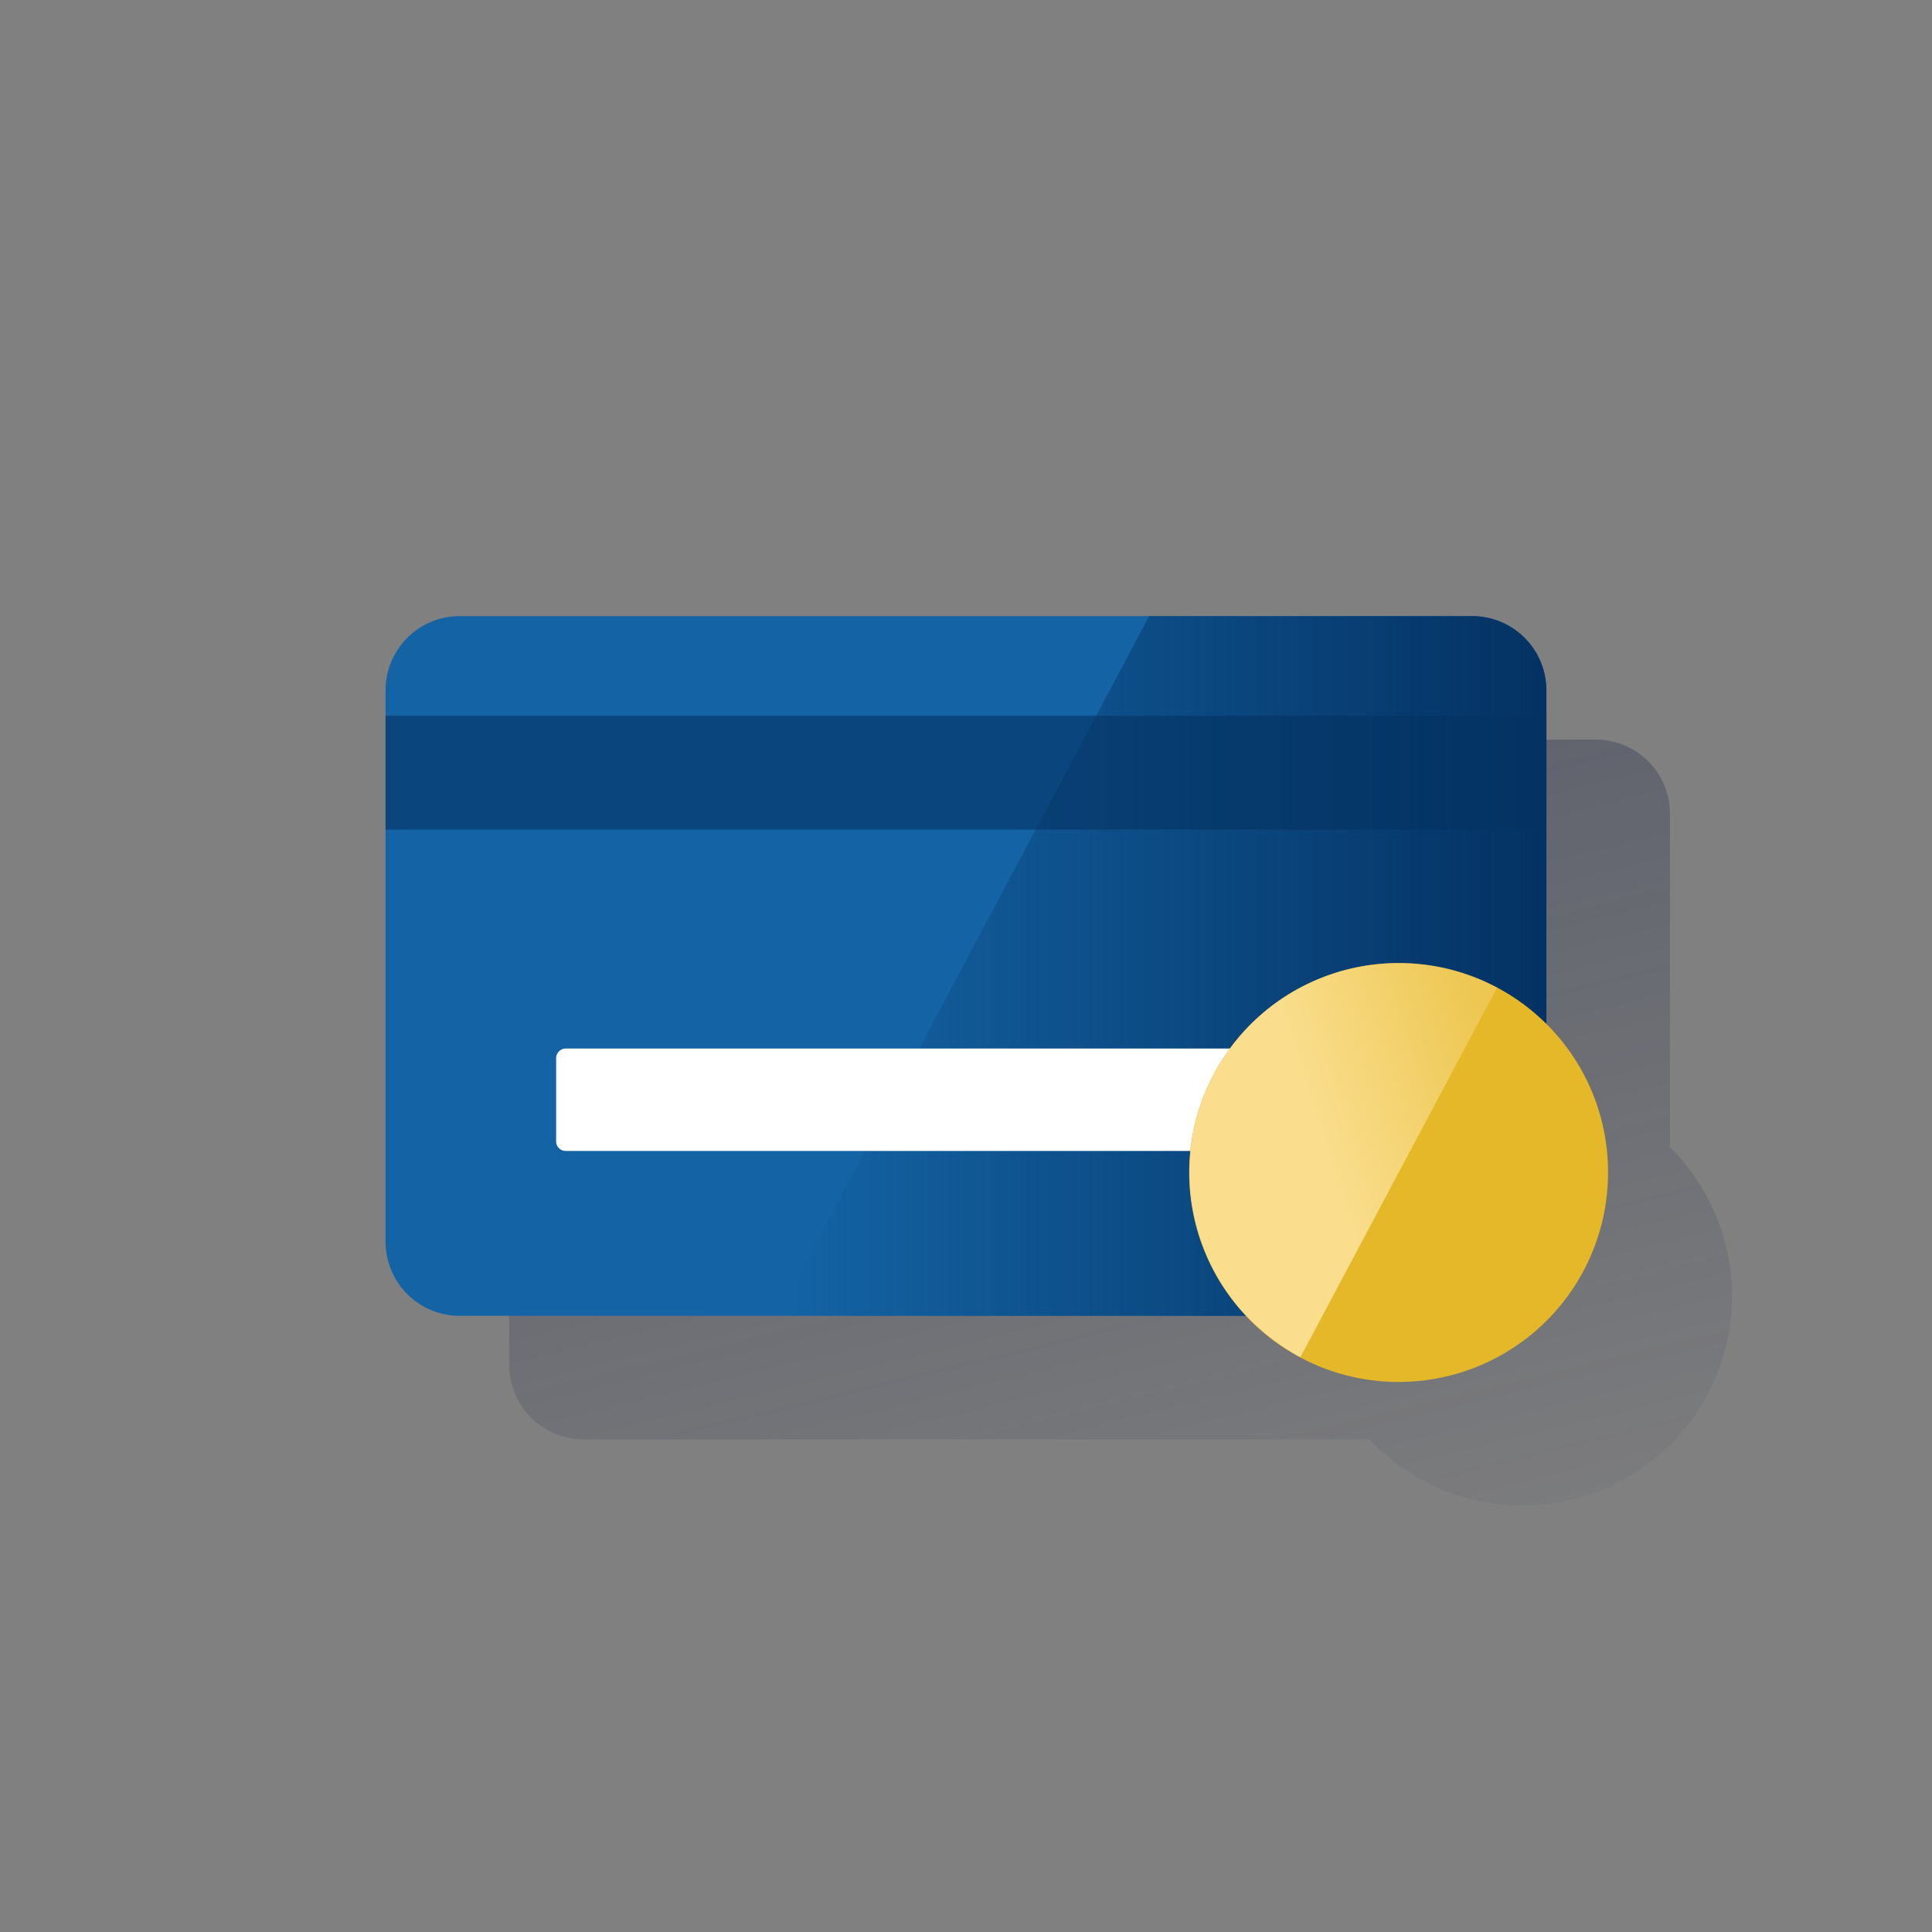 <svg xmlns="http://www.w3.org/2000/svg" xmlns:xlink="http://www.w3.org/1999/xlink" width="50" height="50" viewBox="0 0 50 50"><rect x="0" y="0" width="50" height="50" fill="#808080" stroke="none"/><defs><linearGradient id="linear-gradient" x1="0.131" y1="-0.439" x2="0.771" y2="1.203" gradientUnits="objectBoundingBox"><stop offset="0" stop-color="#1c2645" stop-opacity="0.502"></stop><stop offset="1" stop-color="#1c2645" stop-opacity="0"></stop></linearGradient><linearGradient id="linear-gradient-2" x1="1" y1="-32.837" x2="0" y2="-32.837" gradientUnits="objectBoundingBox"><stop offset="0" stop-color="#043263"></stop><stop offset="1" stop-color="#043263" stop-opacity="0"></stop></linearGradient><linearGradient id="linear-gradient-3" x1="0.115" y1="-0.283" x2="0.68" y2="-0.517" gradientUnits="objectBoundingBox"><stop offset="0" stop-color="#fade8e"></stop><stop offset="1" stop-color="#fade8e" stop-opacity="0.4"></stop></linearGradient></defs><g id="Bonus_Card_Gold" data-name="Bonus Card Gold" transform="translate(-0.037 -0.037)"><g id="Cuadrados_Blancos"><rect id="Rectangle_709" data-name="Rectangle 709" width="50" height="50" transform="translate(0.037 0.037)" fill="none"></rect></g><g id="Capa_23" transform="translate(10.015 15.982)"><path id="Path_422" data-name="Path 422" d="M188.344,240.357v-8.638a1.92,1.92,0,0,0-1.919-1.919h-26.2a1.92,1.92,0,0,0-1.919,1.919V245.99a1.92,1.92,0,0,0,1.919,1.919h20.346a5.422,5.422,0,0,0,7.978-7.344,1.566,1.566,0,0,0-.2-.209Z" transform="translate(-155.104 -226.604)" fill="url(#linear-gradient)"></path><path id="Path_423" data-name="Path 423" d="M121.919,191.5h26.2a1.92,1.92,0,0,1,1.919,1.919V207.69a1.92,1.92,0,0,1-1.919,1.919h-26.2A1.92,1.92,0,0,1,120,207.69V193.419A1.92,1.92,0,0,1,121.919,191.5Z" transform="translate(-120 -191.5)" fill="#1464a5"></path><path id="Path_424" data-name="Path 424" d="M259.393,209.61a1.92,1.92,0,0,0,1.919-1.919V193.419a1.92,1.92,0,0,0-1.919-1.919h-8.362L241.4,209.61Z" transform="translate(-231.269 -191.5)" fill="url(#linear-gradient-2)"></path><rect id="Rectangle_710" data-name="Rectangle 710" width="30.044" height="2.946" transform="translate(0 2.579)" fill="#043263" opacity="0.6"></rect><path id="Path_425" data-name="Path 425" d="M173.15,325.6h20.705a.246.246,0,0,1,.25.25V328a.246.246,0,0,1-.25.25H173.15a.246.246,0,0,1-.25-.25V325.85A.251.251,0,0,1,173.15,325.6Z" transform="translate(-168.485 -314.409)" fill="#fff"></path><path id="Path_426" data-name="Path 426" d="M380.041,304.516a5.42,5.42,0,1,1-5.416-5.416h0a5.41,5.41,0,0,1,5.416,5.416" transform="translate(-348.403 -290.12)" fill="#e5b82a"></path><path id="Path_427" data-name="Path 427" d="M377.265,299.738a5.417,5.417,0,1,0-5.091,9.564Z" transform="translate(-348.498 -290.124)" fill="url(#linear-gradient-3)"></path></g></g></svg>